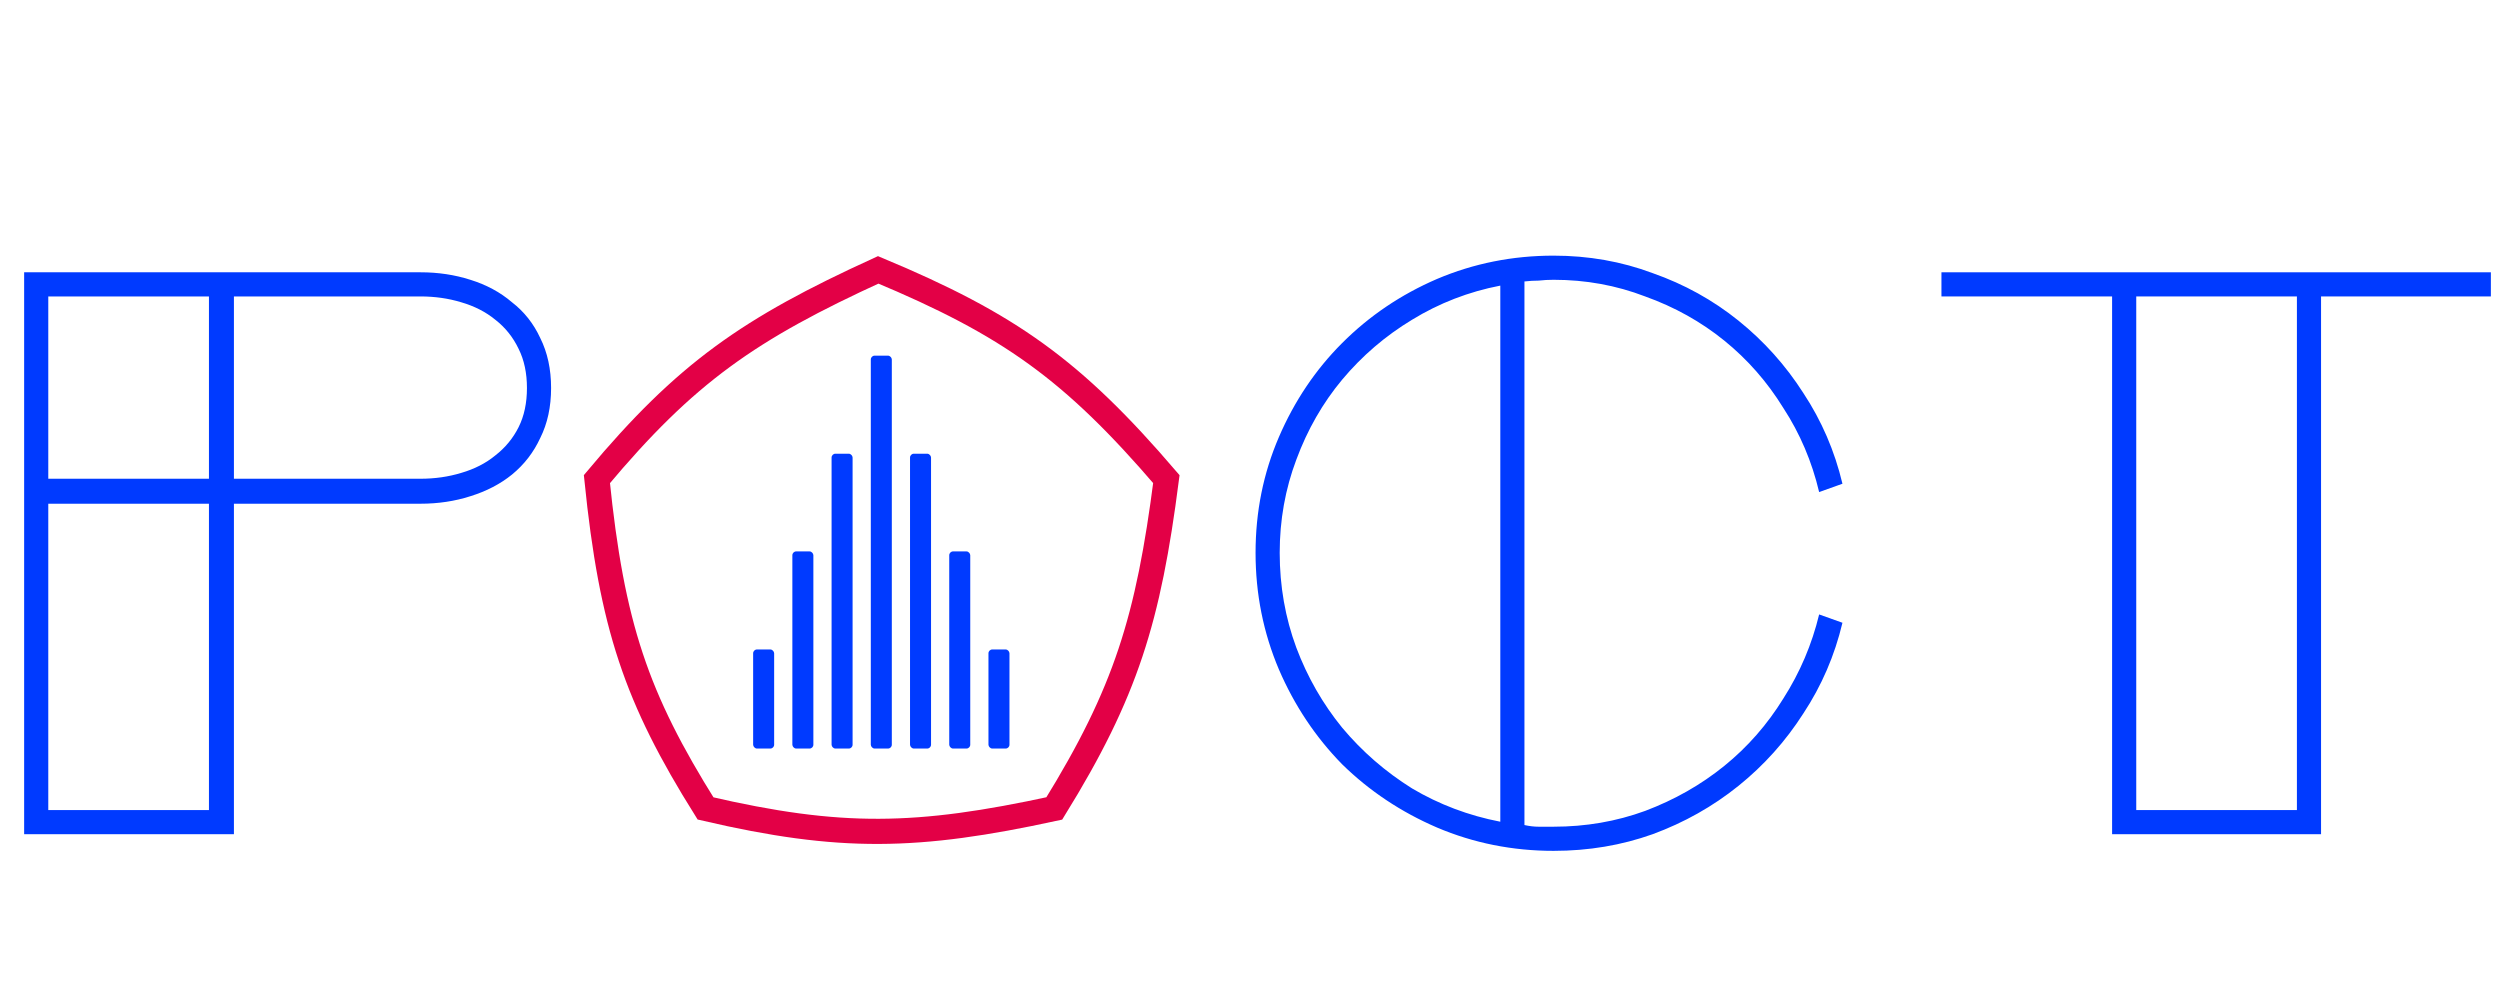 <?xml version="1.0" encoding="UTF-8"?> <svg xmlns="http://www.w3.org/2000/svg" width="956" height="382" viewBox="0 0 956 382" fill="none"><path d="M335.825 103.196C286.518 125.75 262.327 142.483 228.256 183.216C233.97 239.4 243.321 266.869 269.797 309.15C321.399 321.135 350.646 320.536 403.164 309.15C430.633 264.671 439.106 236.702 446.017 183.216C410.2 141.41 385.919 124.114 335.825 103.196Z" stroke="#E30046" stroke-width="9.62"></path><path d="M160.758 104.125C167.549 104.125 173.916 105.08 179.858 106.99C186.013 108.9 191.318 111.765 195.775 115.585C200.444 119.193 204.052 123.756 206.598 129.273C209.357 134.791 210.737 141.158 210.737 148.373C210.737 155.589 209.357 161.956 206.598 167.473C204.052 172.991 200.444 177.66 195.775 181.48C191.318 185.088 186.013 187.847 179.858 189.757C173.916 191.667 167.549 192.622 160.758 192.622H89.452V319H9.232V104.125H160.758ZM89.452 183.072H160.758C166.276 183.072 171.476 182.329 176.357 180.843C181.45 179.358 185.801 177.129 189.408 174.158C193.228 171.187 196.199 167.579 198.322 163.335C200.444 159.091 201.505 154.103 201.505 148.373C201.505 142.643 200.444 137.656 198.322 133.412C196.199 128.955 193.228 125.241 189.408 122.27C185.801 119.299 181.45 117.071 176.357 115.585C171.476 114.099 166.276 113.357 160.758 113.357H89.452V183.072ZM18.463 192.622V309.768H79.902V192.622H18.463ZM18.463 113.357V183.072H79.902V113.357H18.463Z" fill="#003AFF"></path><path d="M582.948 315.498C584.858 315.923 586.662 316.135 588.36 316.135C590.27 316.135 592.18 316.135 594.09 316.135C606.399 316.135 618.071 314.119 629.107 310.087C640.354 305.842 650.435 300.112 659.348 292.897C668.262 285.681 675.796 277.086 681.95 267.112C688.317 257.137 692.879 246.42 695.638 234.96L704.552 238.143C701.581 250.664 696.593 262.231 689.59 272.842C682.799 283.453 674.522 292.684 664.76 300.537C654.998 308.389 644.068 314.543 631.972 319C620.087 323.244 607.46 325.367 594.09 325.367C578.386 325.367 563.53 322.396 549.523 316.453C535.729 310.511 523.632 302.447 513.233 292.26C503.047 281.861 494.982 269.764 489.04 255.97C483.098 241.963 480.127 227.108 480.127 211.403C480.127 195.699 483.098 180.949 489.04 167.155C494.982 153.361 503.047 141.37 513.233 131.183C523.632 120.784 535.729 112.614 549.523 106.672C563.53 100.729 578.386 97.758 594.09 97.758C607.46 97.758 620.087 99.987 631.972 104.443C644.068 108.688 654.998 114.736 664.76 122.588C674.522 130.441 682.799 139.672 689.59 150.283C696.593 160.894 701.581 172.461 704.552 184.982L695.638 188.165C692.879 176.493 688.317 165.776 681.95 156.013C675.796 146.039 668.262 137.444 659.348 130.228C650.435 123.013 640.354 117.389 629.107 113.357C618.071 109.112 606.399 106.99 594.09 106.99C592.18 106.99 590.27 107.096 588.36 107.308C586.662 107.308 584.858 107.414 582.948 107.627V315.498ZM573.717 109.218C561.62 111.553 550.372 115.903 539.973 122.27C529.787 128.424 520.873 136.064 513.233 145.19C505.806 154.103 499.969 164.29 495.725 175.75C491.481 186.998 489.358 198.882 489.358 211.403C489.358 224.137 491.481 236.233 495.725 247.693C499.969 258.941 505.806 269.128 513.233 278.253C520.873 287.379 529.787 295.125 539.973 301.492C550.372 307.646 561.62 311.891 573.717 314.225V109.218Z" fill="#003AFF"></path><path d="M952.51 104.125V113.357H887.57V319H807.668V113.357H742.41V104.125H952.51ZM816.9 113.357V309.768H878.338V113.357H816.9Z" fill="#003AFF"></path><rect x="288" y="248.353" width="8.035" height="37.896" rx="1.473" fill="#003AFF"></rect><rect x="377.988" y="248.353" width="8.035" height="37.896" rx="1.473" fill="#003AFF"></rect><rect x="302.998" y="210.857" width="8.035" height="75.393" rx="1.473" fill="#003AFF"></rect><rect x="362.99" y="210.857" width="8.035" height="75.393" rx="1.473" fill="#003AFF"></rect><rect x="317.996" y="173.496" width="8.035" height="112.754" rx="1.473" fill="#003AFF"></rect><rect x="347.994" y="173.496" width="8.035" height="112.754" rx="1.473" fill="#003AFF"></rect><rect x="332.996" y="136" width="8.035" height="150.249" rx="1.473" fill="#003AFF"></rect></svg> 
